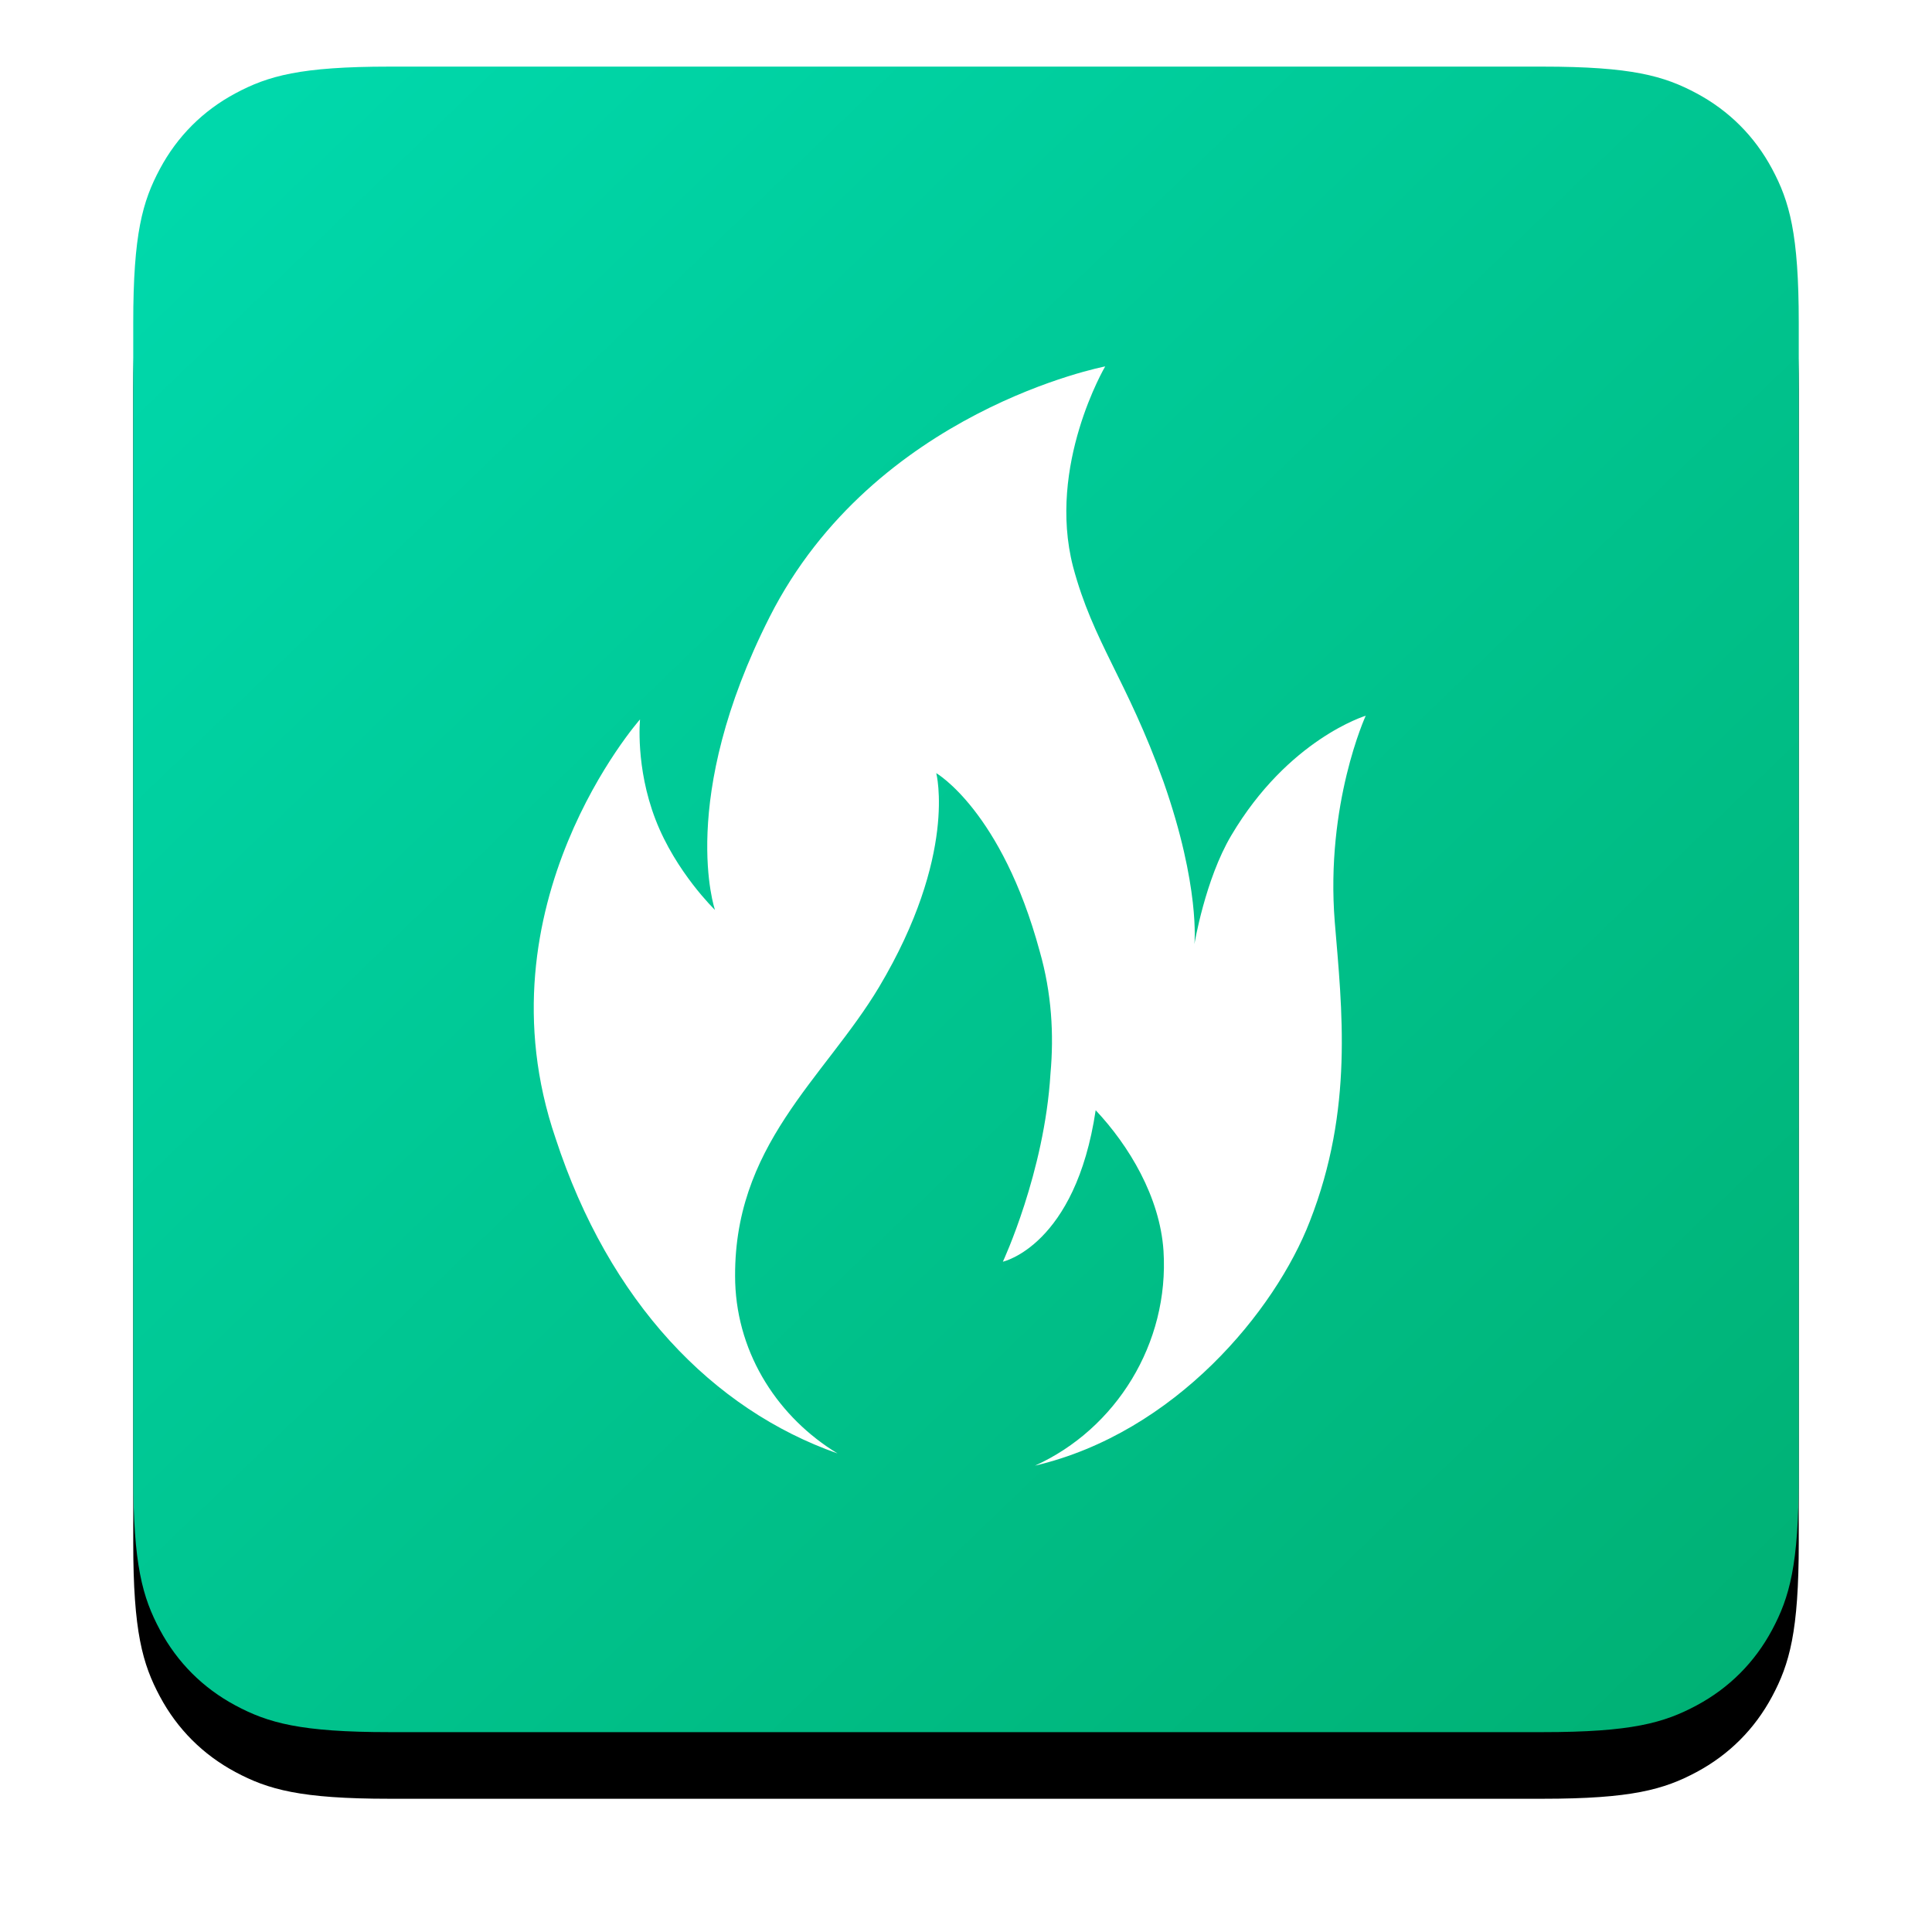 <?xml version="1.0" encoding="UTF-8"?>
<svg width="58px" height="58px" viewBox="0 0 58 58" version="1.1" xmlns="http://www.w3.org/2000/svg" xmlns:xlink="http://www.w3.org/1999/xlink">
    <!-- Generator: Sketch 53.2 (72643) - https://sketchapp.com -->
    <title>Icon 1</title>
    <desc>Created with Sketch.</desc>
    <defs>
        <linearGradient x1="5.633%" y1="5.329%" x2="96.902%" y2="100%" id="linearGradient-1">
            <stop stop-color="#00D8AB" offset="0%"></stop>
            <stop stop-color="#00B073" offset="100%"></stop>
        </linearGradient>
        <path d="M7.692,-3.10752092e-16 L42.308,3.10752092e-16 C44.983,-1.80555915e-16 45.953,0.278 46.931,0.801 C47.908,1.324 48.676,2.092 49.199,3.069 C49.722,4.047 50,5.017 50,7.692 L50,42.308 C50,44.983 49.722,45.953 49.199,46.931 C48.676,47.908 47.908,48.676 46.931,49.199 C45.953,49.722 44.983,50 42.308,50 L7.692,50 C5.017,50 4.047,49.722 3.069,49.199 C2.092,48.676 1.324,47.908 0.801,46.931 C0.278,45.953 1.2037061e-16,44.983 -2.07168062e-16,42.308 L2.07168062e-16,7.692 C-1.2037061e-16,5.017 0.278,4.047 0.801,3.069 C1.324,2.092 2.092,1.324 3.069,0.801 C4.047,0.278 5.017,1.80555915e-16 7.692,-3.10752092e-16 Z" id="path-2"></path>
        <filter x="-14.0%" y="-10.0%" width="128.0%" height="128.0%" filterUnits="objectBoundingBox" id="filter-3">
            <feOffset dx="0" dy="2" in="SourceAlpha" result="shadowOffsetOuter1"></feOffset>
            <feGaussianBlur stdDeviation="2" in="shadowOffsetOuter1" result="shadowBlurOuter1"></feGaussianBlur>
            <feColorMatrix values="0 0 0 0 0.141   0 0 0 0 0.031   0 0 0 0 0.502  0 0 0 0.15 0" type="matrix" in="shadowBlurOuter1"></feColorMatrix>
        </filter>
    </defs>
    <g id="Page-1" stroke="none" stroke-width="1" fill="none" fill-rule="evenodd">
        <g id="Artboard" transform="translate(-310, -212)">
            <g id="Icon-1" transform="translate(314, 214)">
                <g id="Rectangle-9-Copy-7">
                    <use fill="black" fill-opacity="1" filter="url(#filter-3)" xlink:href="#path-2"></use>
                    <use fill="url(#linearGradient-1)" fill-rule="evenodd" xlink:href="#path-2"></use>
                </g>
                <g id="noun_Fire_131591-Copy-2" transform="translate(12, 9)" fill="#FFFFFF" fill-rule="nonzero">
                    <path d="M9.143,32.633 C7.393,31.57 6.143,29.7 6.071,27.5 C5.964,23.393 8.75,21.377 10.393,18.627 C12.75,14.667 12.107,12.21 12.107,12.21 C12.107,12.21 14.071,13.347 15.214,17.563 C15.571,18.81 15.643,20.057 15.536,21.23 C15.357,24.2 14.107,26.877 14.107,26.877 C14.107,26.877 16.286,26.4 16.893,22.33 C17.893,23.393 18.821,24.933 18.929,26.547 C19.107,29.333 17.5,31.9 15.071,33 C19.286,32.01 22.286,28.343 23.321,25.667 C24.643,22.293 24.286,19.287 24.071,16.683 C23.786,13.127 25,10.487 25,10.487 C25,10.487 22.679,11.183 20.964,14.08 C20.179,15.4 19.857,17.343 19.857,17.343 C19.857,17.343 20.036,15.62 18.929,12.467 C17.821,9.387 16.821,8.287 16.214,6.013 C15.429,2.97 17.179,0 17.179,0 C17.179,0 10.25,1.32 7.107,7.517 C4.321,13.017 5.464,16.317 5.464,16.317 C5.464,16.317 4.286,15.18 3.679,13.603 C3.071,12.027 3.214,10.597 3.214,10.597 C3.214,10.597 -1.714,16.17 0.679,23.173 C2.286,28.087 5.393,31.313 9.143,32.633 Z" id="Path"></path>
                </g>
            </g>
        </g>
    </g>
</svg>